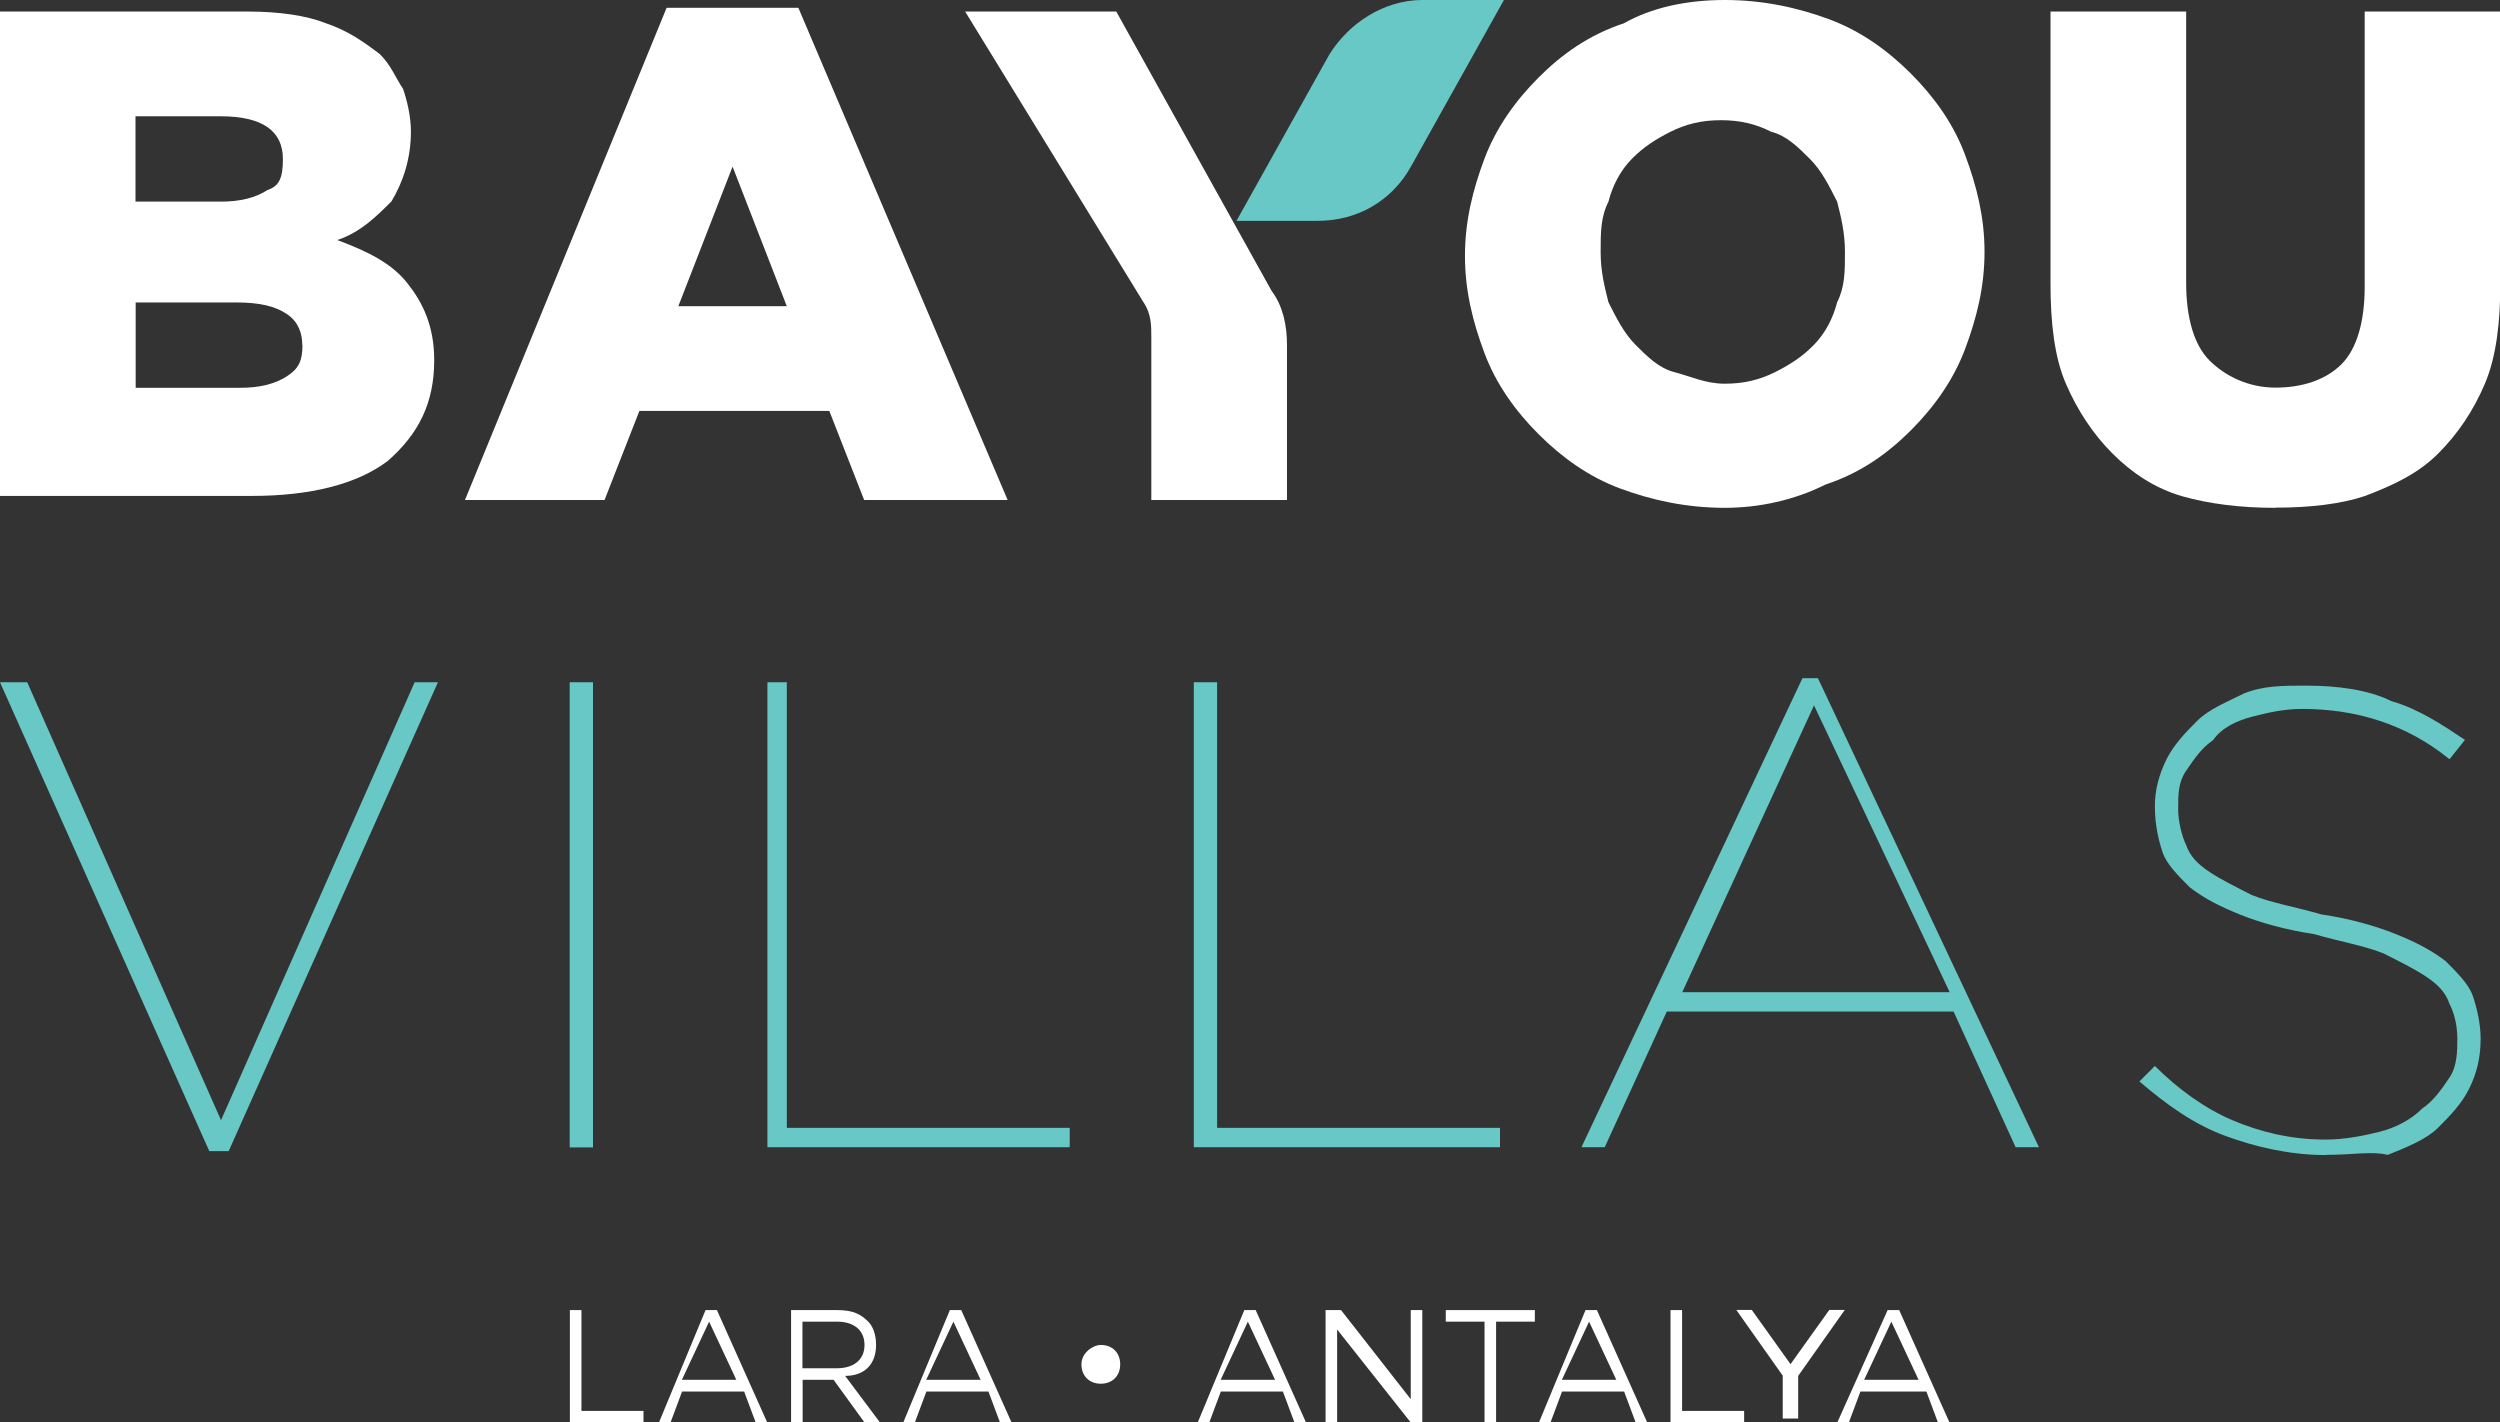 <?xml version="1.0" encoding="UTF-8"?>
<svg id="Layer_2" data-name="Layer 2" xmlns="http://www.w3.org/2000/svg" viewBox="0 0 140.6 80">
  <rect x="0" y="0" width="140.6" height="80" fill="#333333" stroke="none"/>
  <defs>
    <style>
      .cls-1 {
        fill: #fff;
      }

      .cls-1, .cls-2 {
        stroke-width: 0px;
      }

      .cls-2 {
        fill: #68c8c6;
      }
    </style>
  </defs>
  <g id="Layer_1-2" data-name="Layer 1">
    <g>
      <g>
        <path class="cls-1" d="m17,19.4c0-.65-.22-1.31-.87-1.74-.65-.44-1.53-.65-2.83-.65h-5.67v4.8h5.89c1.09,0,1.96-.22,2.62-.65s.87-.87.87-1.74h0Zm-1.09-10.46c0-1.53-1.09-2.4-3.49-2.4h-4.8v4.8h4.8c1.09,0,1.96-.22,2.62-.65.65-.22.87-.65.87-1.74h0ZM0,.65h13.95c1.74,0,3.27.22,4.36.65,1.31.44,2.18,1.09,3.05,1.74.65.65.87,1.31,1.31,1.96.22.65.44,1.53.44,2.4h0c0,1.53-.44,2.83-1.09,3.92-.87.87-1.74,1.74-3.05,2.18,1.74.65,3.05,1.31,3.92,2.4.87,1.09,1.53,2.4,1.53,4.36h0c0,2.4-.87,4.14-2.62,5.67-1.74,1.31-4.36,1.96-7.63,1.96H0V.65Z"/>
        <path class="cls-1" d="m44.25,17.22l-3.05-7.85-3.05,7.85h6.1ZM37.49.44h7.41l11.77,27.68h-8.07l-1.96-5.01h-10.68l-1.96,5.01h-7.85L37.49.44Z"/>
        <path class="cls-1" d="m97,21.58c1.09,0,1.96-.22,2.83-.65.87-.44,1.53-.87,2.18-1.53s1.09-1.53,1.31-2.4c.44-.87.44-1.74.44-2.83h0c0-1.09-.22-1.96-.44-2.83-.44-.87-.87-1.74-1.53-2.4s-1.31-1.31-2.18-1.53c-.87-.44-1.74-.65-2.83-.65s-1.96.22-2.83.65c-.87.44-1.53.87-2.18,1.53s-1.09,1.53-1.31,2.4c-.44.87-.44,1.74-.44,2.83h0c0,1.09.22,1.96.44,2.83.44.87.87,1.74,1.53,2.4s1.31,1.31,2.18,1.53,1.74.65,2.83.65m0,6.98c-2.18,0-4.14-.44-5.89-1.09s-3.27-1.74-4.58-3.05-2.4-2.83-3.05-4.58c-.65-1.74-1.09-3.49-1.09-5.45h0c0-1.96.44-3.71,1.09-5.45s1.74-3.27,3.05-4.58c1.31-1.31,2.83-2.4,4.8-3.05,1.53-.87,3.49-1.31,5.67-1.31s4.14.44,5.89,1.09,3.27,1.74,4.58,3.05,2.4,2.83,3.05,4.58c.65,1.74,1.09,3.49,1.09,5.45h0c0,1.96-.44,3.71-1.09,5.45s-1.74,3.27-3.05,4.58c-1.31,1.31-2.83,2.4-4.8,3.05-1.74.87-3.71,1.31-5.67,1.31"/>
        <path class="cls-1" d="m127.96,28.56c-1.96,0-3.71-.22-5.23-.65-1.53-.44-2.83-1.31-3.92-2.4s-1.96-2.4-2.62-3.92-.87-3.49-.87-5.67V.65h7.63v15.26c0,1.96.44,3.49,1.31,4.36.87.87,2.18,1.53,3.71,1.53s2.83-.44,3.71-1.31c.87-.87,1.31-2.4,1.31-4.36V.65h7.63v15.26c0,2.18-.22,4.14-.87,5.67-.65,1.53-1.53,2.83-2.62,3.92s-2.4,1.74-4.14,2.4c-1.31.44-3.05.65-5.01.65"/>
        <g>
          <polygon class="cls-2" points="23.32 38.37 12.43 63 1.53 38.37 0 38.37 11.77 64.74 12.86 64.74 24.63 38.37 23.32 38.37"/>
          <rect class="cls-2" x="32.04" y="38.37" width="1.31" height="26.16"/>
          <polygon class="cls-2" points="43.16 38.37 43.16 64.52 60.16 64.52 60.16 63.43 44.25 63.43 44.25 38.37 43.16 38.37"/>
          <polygon class="cls-2" points="67.14 38.37 67.14 64.52 84.36 64.52 84.36 63.43 68.45 63.43 68.45 38.37 67.14 38.37"/>
          <path class="cls-2" d="m102.02,39.67l7.63,16.13h-15.04l7.41-16.13Zm-.65-1.53l-12.43,26.38h1.31l3.49-7.63h16.13l3.49,7.63h1.31l-12.43-26.38s-.87,0-.87,0Z"/>
          <path class="cls-2" d="m130.79,64.96c-1.96,0-3.92-.44-5.67-1.09s-3.27-1.74-4.8-3.05l.87-.87c1.31,1.31,2.83,2.4,4.36,3.05,1.53.65,3.27,1.09,5.23,1.09,1.09,0,2.18-.22,3.05-.44.87-.22,1.74-.65,2.4-1.31.65-.44,1.09-1.09,1.53-1.74s.44-1.53.44-2.18h0c0-.87-.22-1.53-.44-1.96-.22-.65-.65-1.09-1.31-1.53-.65-.44-1.53-.87-2.4-1.31-1.09-.44-2.4-.65-3.92-1.09-1.53-.22-3.05-.65-4.14-1.09s-1.96-.87-2.83-1.53c-.65-.65-1.31-1.31-1.53-1.96-.22-.65-.44-1.53-.44-2.62h0c0-.87.22-1.74.65-2.62.44-.87,1.09-1.53,1.74-2.18s1.74-1.09,2.62-1.53c1.09-.44,2.18-.44,3.49-.44,1.74,0,3.49.22,4.8.87,1.53.44,2.83,1.31,4.14,2.18l-.87,1.09c-2.4-1.96-5.23-2.83-8.28-2.83-1.09,0-1.96.22-2.83.44-.87.22-1.74.65-2.18,1.31-.65.44-1.09,1.09-1.53,1.74s-.44,1.31-.44,2.18h0c0,.65.22,1.53.44,1.96.22.65.65,1.09,1.31,1.53s1.53.87,2.4,1.31c1.09.44,2.4.65,3.92,1.09,1.53.22,3.05.65,4.14,1.09s1.96.87,2.83,1.53c.65.65,1.31,1.31,1.53,1.96s.44,1.53.44,2.4h0c0,1.09-.22,1.96-.65,2.83-.44.87-1.09,1.53-1.74,2.18s-1.74,1.09-2.83,1.53c-.87-.22-1.96,0-3.49,0"/>
        </g>
        <path class="cls-1" d="m62.78.65h-8.5l10.03,16.35c.44.65.44,1.31.44,1.96v9.16h7.63v-8.72c0-1.09-.22-2.18-.87-3.05L62.78.65Z"/>
        <path class="cls-2" d="m74.77,3.05l-5.23,9.37h4.58c2.18,0,4.14-1.09,5.23-3.05l5.23-9.37h-4.58c-2.18,0-4.14,1.31-5.23,3.05"/>
      </g>
      <g>
        <path class="cls-1" d="m31.83,73.68h.87v5.67h3.49v.65h-4.14v-6.32h-.22Z"/>
        <path class="cls-1" d="m39.67,73.68h.65l2.83,6.32h-.65l-.65-1.74h-3.49l-.65,1.74h-.65l2.62-6.32Zm1.74,3.92l-1.53-3.27-1.53,3.27h3.05Z"/>
        <path class="cls-1" d="m44.47,73.68h2.62c.87,0,1.31.22,1.74.65.22.22.44.65.44,1.31h0c0,1.09-.65,1.74-1.74,1.74l1.96,2.62h-.87l-1.74-2.4h-1.74v2.4h-.65s0-6.32,0-6.32Zm2.62,3.27c.87,0,1.53-.44,1.53-1.31h0c0-.87-.65-1.31-1.53-1.31h-1.96v2.62s1.96,0,1.96,0Z"/>
        <path class="cls-1" d="m53.41,73.68h.65l2.83,6.32h-.65l-.65-1.74h-3.49l-.65,1.74h-.65l2.62-6.32Zm1.74,3.92l-1.53-3.27-1.53,3.27h3.05Z"/>
        <path class="cls-1" d="m60.82,76.73h0c0-.65.65-1.09,1.09-1.09.65,0,1.09.44,1.09,1.09h0c0,.65-.44,1.09-1.09,1.09s-1.09-.44-1.09-1.09Z"/>
        <path class="cls-1" d="m69.97,73.68h.65l2.83,6.32h-.65l-.65-1.74h-3.49l-.65,1.74h-.65l2.62-6.32Zm1.74,3.92l-1.53-3.27-1.53,3.27h3.05Z"/>
        <path class="cls-1" d="m74.77,73.68h.65l3.92,5.01v-5.01h.65v6.32h-.65l-4.14-5.23v5.23h-.65v-6.32h.22Z"/>
        <path class="cls-1" d="m83.49,74.33h-2.18v-.65h5.01v.65h-2.18v5.67h-.65v-5.67Z"/>
        <path class="cls-1" d="m89.16,73.68h.65l2.83,6.32h-.65l-.65-1.74h-3.49l-.65,1.74h-.65l2.62-6.32Zm1.74,3.92l-1.53-3.27-1.53,3.27h3.05Z"/>
        <path class="cls-1" d="m93.95,73.68h.65v5.67h3.49v.65h-4.14v-6.32Z"/>
        <path class="cls-1" d="m100.27,77.38l-2.62-3.71h.87l2.18,3.05,2.18-3.05h.87l-2.62,3.71v2.4h-.87v-2.4Z"/>
        <path class="cls-1" d="m106.16,73.68h.65l2.83,6.32h-.65l-.65-1.74h-3.71l-.65,1.74h-.65l2.83-6.32Zm1.74,3.92l-1.53-3.27-1.53,3.27h3.05Z"/>
      </g>
    </g>
  </g>
</svg>